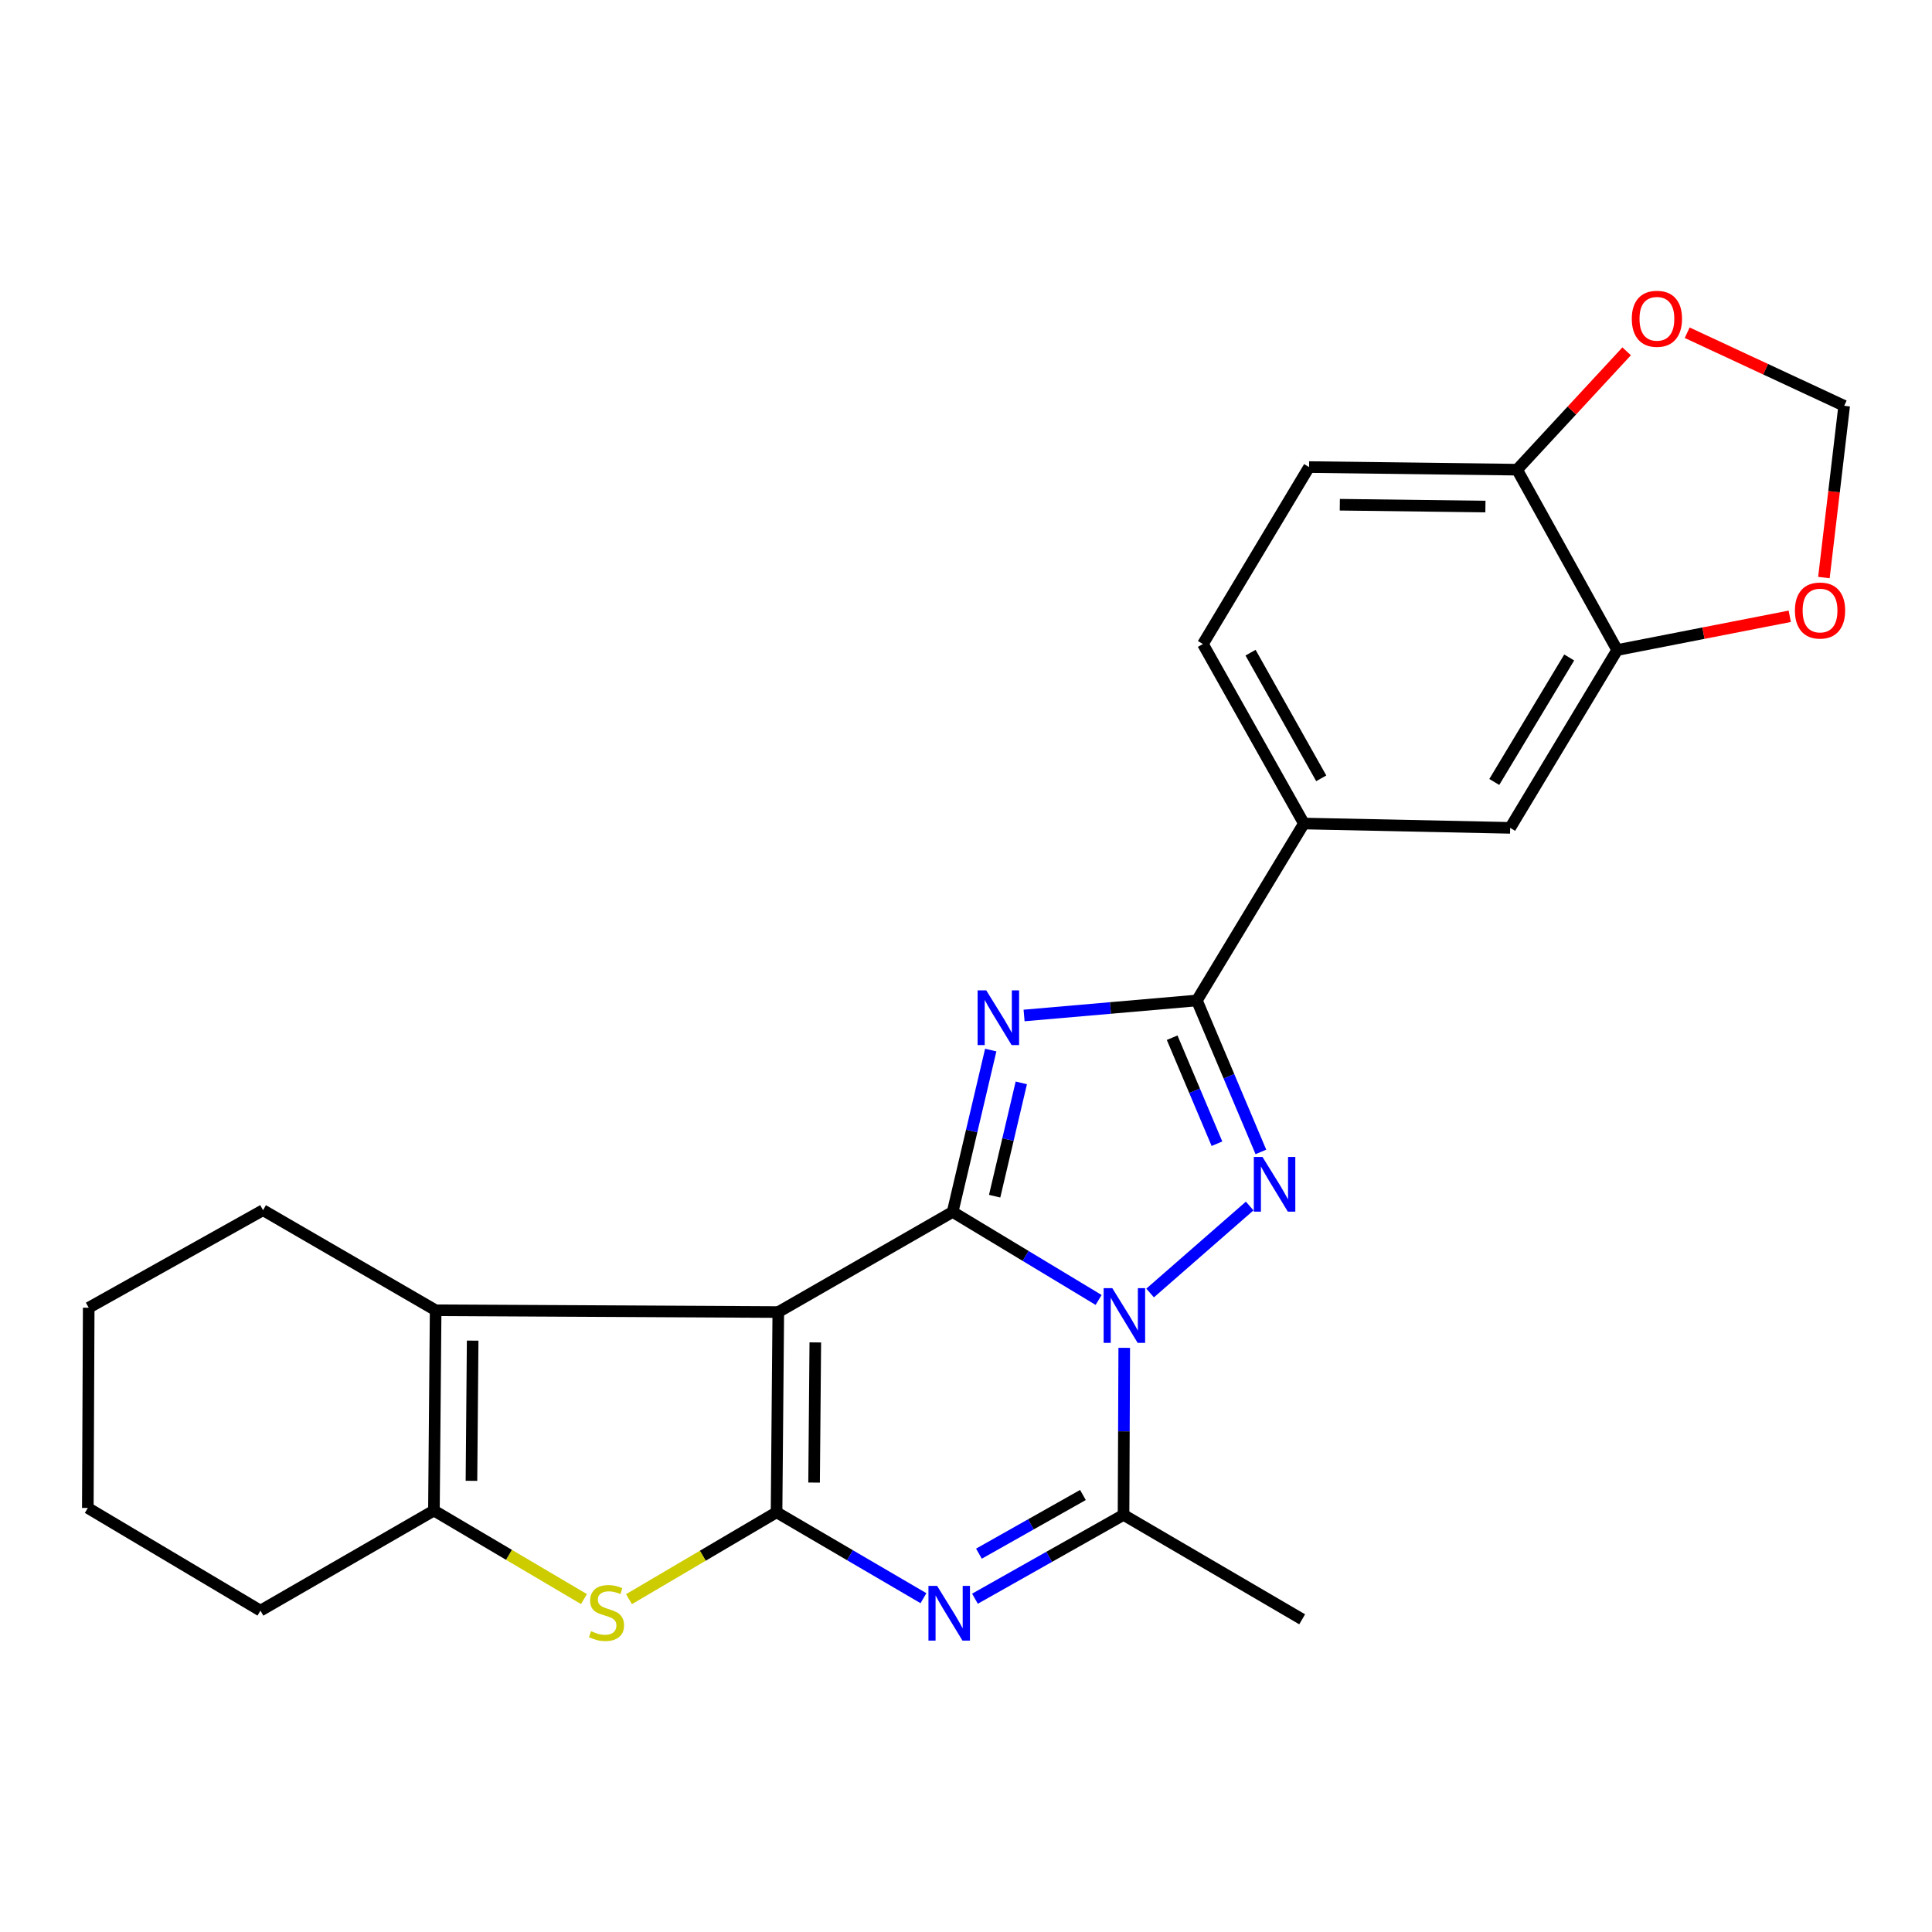 <?xml version='1.0' encoding='iso-8859-1'?>
<svg version='1.1' baseProfile='full'
              xmlns='http://www.w3.org/2000/svg'
                      xmlns:rdkit='http://www.rdkit.org/xml'
                      xmlns:xlink='http://www.w3.org/1999/xlink'
                  xml:space='preserve'
width='1000px' height='1000px' viewBox='0 0 1000 1000'>
<!-- END OF HEADER -->
<rect style='opacity:1.0;fill:#FFFFFF;stroke:none' width='1000' height='1000' x='0' y='0'> </rect>
<path class='bond-0' d='M 493.086,627.29 L 530.865,650.071' style='fill:none;fill-rule:evenodd;stroke:#000000;stroke-width:6px;stroke-linecap:butt;stroke-linejoin:miter;stroke-opacity:1' />
<path class='bond-0' d='M 530.865,650.071 L 568.643,672.853' style='fill:none;fill-rule:evenodd;stroke:#0000FF;stroke-width:6px;stroke-linecap:butt;stroke-linejoin:miter;stroke-opacity:1' />
<path class='bond-1' d='M 493.086,627.29 L 402.844,679.115' style='fill:none;fill-rule:evenodd;stroke:#000000;stroke-width:6px;stroke-linecap:butt;stroke-linejoin:miter;stroke-opacity:1' />
<path class='bond-3' d='M 493.086,627.29 L 502.945,585.4' style='fill:none;fill-rule:evenodd;stroke:#000000;stroke-width:6px;stroke-linecap:butt;stroke-linejoin:miter;stroke-opacity:1' />
<path class='bond-3' d='M 502.945,585.4 L 512.803,543.509' style='fill:none;fill-rule:evenodd;stroke:#0000FF;stroke-width:6px;stroke-linecap:butt;stroke-linejoin:miter;stroke-opacity:1' />
<path class='bond-3' d='M 514.825,619.142 L 521.726,589.819' style='fill:none;fill-rule:evenodd;stroke:#000000;stroke-width:6px;stroke-linecap:butt;stroke-linejoin:miter;stroke-opacity:1' />
<path class='bond-3' d='M 521.726,589.819 L 528.626,560.496' style='fill:none;fill-rule:evenodd;stroke:#0000FF;stroke-width:6px;stroke-linecap:butt;stroke-linejoin:miter;stroke-opacity:1' />
<path class='bond-4' d='M 595.299,669.257 L 646.833,624.232' style='fill:none;fill-rule:evenodd;stroke:#0000FF;stroke-width:6px;stroke-linecap:butt;stroke-linejoin:miter;stroke-opacity:1' />
<path class='bond-7' d='M 581.907,697.635 L 581.723,740.866' style='fill:none;fill-rule:evenodd;stroke:#0000FF;stroke-width:6px;stroke-linecap:butt;stroke-linejoin:miter;stroke-opacity:1' />
<path class='bond-7' d='M 581.723,740.866 L 581.539,784.096' style='fill:none;fill-rule:evenodd;stroke:#000000;stroke-width:6px;stroke-linecap:butt;stroke-linejoin:miter;stroke-opacity:1' />
<path class='bond-2' d='M 402.844,679.115 L 401.944,782.756' style='fill:none;fill-rule:evenodd;stroke:#000000;stroke-width:6px;stroke-linecap:butt;stroke-linejoin:miter;stroke-opacity:1' />
<path class='bond-2' d='M 422.002,694.829 L 421.372,767.378' style='fill:none;fill-rule:evenodd;stroke:#000000;stroke-width:6px;stroke-linecap:butt;stroke-linejoin:miter;stroke-opacity:1' />
<path class='bond-9' d='M 402.844,679.115 L 225.489,678.194' style='fill:none;fill-rule:evenodd;stroke:#000000;stroke-width:6px;stroke-linecap:butt;stroke-linejoin:miter;stroke-opacity:1' />
<path class='bond-5' d='M 401.944,782.756 L 439.961,804.987' style='fill:none;fill-rule:evenodd;stroke:#000000;stroke-width:6px;stroke-linecap:butt;stroke-linejoin:miter;stroke-opacity:1' />
<path class='bond-5' d='M 439.961,804.987 L 477.979,827.218' style='fill:none;fill-rule:evenodd;stroke:#0000FF;stroke-width:6px;stroke-linecap:butt;stroke-linejoin:miter;stroke-opacity:1' />
<path class='bond-8' d='M 401.944,782.756 L 363.754,805.24' style='fill:none;fill-rule:evenodd;stroke:#000000;stroke-width:6px;stroke-linecap:butt;stroke-linejoin:miter;stroke-opacity:1' />
<path class='bond-8' d='M 363.754,805.24 L 325.564,827.723' style='fill:none;fill-rule:evenodd;stroke:#CCCC00;stroke-width:6px;stroke-linecap:butt;stroke-linejoin:miter;stroke-opacity:1' />
<path class='bond-6' d='M 530.062,525.611 L 574.783,521.725' style='fill:none;fill-rule:evenodd;stroke:#0000FF;stroke-width:6px;stroke-linecap:butt;stroke-linejoin:miter;stroke-opacity:1' />
<path class='bond-6' d='M 574.783,521.725 L 619.505,517.839' style='fill:none;fill-rule:evenodd;stroke:#000000;stroke-width:6px;stroke-linecap:butt;stroke-linejoin:miter;stroke-opacity:1' />
<path class='bond-25' d='M 652.636,596.238 L 636.071,557.038' style='fill:none;fill-rule:evenodd;stroke:#0000FF;stroke-width:6px;stroke-linecap:butt;stroke-linejoin:miter;stroke-opacity:1' />
<path class='bond-25' d='M 636.071,557.038 L 619.505,517.839' style='fill:none;fill-rule:evenodd;stroke:#000000;stroke-width:6px;stroke-linecap:butt;stroke-linejoin:miter;stroke-opacity:1' />
<path class='bond-25' d='M 629.894,591.988 L 618.298,564.549' style='fill:none;fill-rule:evenodd;stroke:#0000FF;stroke-width:6px;stroke-linecap:butt;stroke-linejoin:miter;stroke-opacity:1' />
<path class='bond-25' d='M 618.298,564.549 L 606.702,537.109' style='fill:none;fill-rule:evenodd;stroke:#000000;stroke-width:6px;stroke-linecap:butt;stroke-linejoin:miter;stroke-opacity:1' />
<path class='bond-26' d='M 504.637,827.489 L 543.088,805.793' style='fill:none;fill-rule:evenodd;stroke:#0000FF;stroke-width:6px;stroke-linecap:butt;stroke-linejoin:miter;stroke-opacity:1' />
<path class='bond-26' d='M 543.088,805.793 L 581.539,784.096' style='fill:none;fill-rule:evenodd;stroke:#000000;stroke-width:6px;stroke-linecap:butt;stroke-linejoin:miter;stroke-opacity:1' />
<path class='bond-26' d='M 506.691,804.177 L 533.606,788.989' style='fill:none;fill-rule:evenodd;stroke:#0000FF;stroke-width:6px;stroke-linecap:butt;stroke-linejoin:miter;stroke-opacity:1' />
<path class='bond-26' d='M 533.606,788.989 L 560.522,773.802' style='fill:none;fill-rule:evenodd;stroke:#000000;stroke-width:6px;stroke-linecap:butt;stroke-linejoin:miter;stroke-opacity:1' />
<path class='bond-11' d='M 619.505,517.839 L 674.9,426.257' style='fill:none;fill-rule:evenodd;stroke:#000000;stroke-width:6px;stroke-linecap:butt;stroke-linejoin:miter;stroke-opacity:1' />
<path class='bond-20' d='M 581.539,784.096 L 674,838.152' style='fill:none;fill-rule:evenodd;stroke:#000000;stroke-width:6px;stroke-linecap:butt;stroke-linejoin:miter;stroke-opacity:1' />
<path class='bond-27' d='M 302.258,827.683 L 263.428,804.77' style='fill:none;fill-rule:evenodd;stroke:#CCCC00;stroke-width:6px;stroke-linecap:butt;stroke-linejoin:miter;stroke-opacity:1' />
<path class='bond-27' d='M 263.428,804.77 L 224.599,781.856' style='fill:none;fill-rule:evenodd;stroke:#000000;stroke-width:6px;stroke-linecap:butt;stroke-linejoin:miter;stroke-opacity:1' />
<path class='bond-10' d='M 225.489,678.194 L 224.599,781.856' style='fill:none;fill-rule:evenodd;stroke:#000000;stroke-width:6px;stroke-linecap:butt;stroke-linejoin:miter;stroke-opacity:1' />
<path class='bond-10' d='M 244.649,693.909 L 244.026,766.472' style='fill:none;fill-rule:evenodd;stroke:#000000;stroke-width:6px;stroke-linecap:butt;stroke-linejoin:miter;stroke-opacity:1' />
<path class='bond-21' d='M 225.489,678.194 L 136.147,626.389' style='fill:none;fill-rule:evenodd;stroke:#000000;stroke-width:6px;stroke-linecap:butt;stroke-linejoin:miter;stroke-opacity:1' />
<path class='bond-22' d='M 224.599,781.856 L 134.807,833.66' style='fill:none;fill-rule:evenodd;stroke:#000000;stroke-width:6px;stroke-linecap:butt;stroke-linejoin:miter;stroke-opacity:1' />
<path class='bond-13' d='M 674.9,426.257 L 781.66,428.497' style='fill:none;fill-rule:evenodd;stroke:#000000;stroke-width:6px;stroke-linecap:butt;stroke-linejoin:miter;stroke-opacity:1' />
<path class='bond-18' d='M 674.9,426.257 L 622.624,333.345' style='fill:none;fill-rule:evenodd;stroke:#000000;stroke-width:6px;stroke-linecap:butt;stroke-linejoin:miter;stroke-opacity:1' />
<path class='bond-18' d='M 683.874,402.859 L 647.281,337.821' style='fill:none;fill-rule:evenodd;stroke:#000000;stroke-width:6px;stroke-linecap:butt;stroke-linejoin:miter;stroke-opacity:1' />
<path class='bond-12' d='M 837.056,336.454 L 781.66,428.497' style='fill:none;fill-rule:evenodd;stroke:#000000;stroke-width:6px;stroke-linecap:butt;stroke-linejoin:miter;stroke-opacity:1' />
<path class='bond-12' d='M 812.215,340.311 L 773.439,404.741' style='fill:none;fill-rule:evenodd;stroke:#000000;stroke-width:6px;stroke-linecap:butt;stroke-linejoin:miter;stroke-opacity:1' />
<path class='bond-15' d='M 837.056,336.454 L 881.714,327.723' style='fill:none;fill-rule:evenodd;stroke:#000000;stroke-width:6px;stroke-linecap:butt;stroke-linejoin:miter;stroke-opacity:1' />
<path class='bond-15' d='M 881.714,327.723 L 926.373,318.992' style='fill:none;fill-rule:evenodd;stroke:#FF0000;stroke-width:6px;stroke-linecap:butt;stroke-linejoin:miter;stroke-opacity:1' />
<path class='bond-29' d='M 837.056,336.454 L 785.241,243.103' style='fill:none;fill-rule:evenodd;stroke:#000000;stroke-width:6px;stroke-linecap:butt;stroke-linejoin:miter;stroke-opacity:1' />
<path class='bond-14' d='M 785.241,243.103 L 677.58,241.752' style='fill:none;fill-rule:evenodd;stroke:#000000;stroke-width:6px;stroke-linecap:butt;stroke-linejoin:miter;stroke-opacity:1' />
<path class='bond-14' d='M 768.849,262.193 L 693.487,261.247' style='fill:none;fill-rule:evenodd;stroke:#000000;stroke-width:6px;stroke-linecap:butt;stroke-linejoin:miter;stroke-opacity:1' />
<path class='bond-16' d='M 785.241,243.103 L 813.596,212.472' style='fill:none;fill-rule:evenodd;stroke:#000000;stroke-width:6px;stroke-linecap:butt;stroke-linejoin:miter;stroke-opacity:1' />
<path class='bond-16' d='M 813.596,212.472 L 841.951,181.84' style='fill:none;fill-rule:evenodd;stroke:#FF0000;stroke-width:6px;stroke-linecap:butt;stroke-linejoin:miter;stroke-opacity:1' />
<path class='bond-17' d='M 944.052,298.942 L 949.299,254.494' style='fill:none;fill-rule:evenodd;stroke:#FF0000;stroke-width:6px;stroke-linecap:butt;stroke-linejoin:miter;stroke-opacity:1' />
<path class='bond-17' d='M 949.299,254.494 L 954.545,210.046' style='fill:none;fill-rule:evenodd;stroke:#000000;stroke-width:6px;stroke-linecap:butt;stroke-linejoin:miter;stroke-opacity:1' />
<path class='bond-30' d='M 873.288,172.216 L 913.916,191.131' style='fill:none;fill-rule:evenodd;stroke:#FF0000;stroke-width:6px;stroke-linecap:butt;stroke-linejoin:miter;stroke-opacity:1' />
<path class='bond-30' d='M 913.916,191.131 L 954.545,210.046' style='fill:none;fill-rule:evenodd;stroke:#000000;stroke-width:6px;stroke-linecap:butt;stroke-linejoin:miter;stroke-opacity:1' />
<path class='bond-19' d='M 622.624,333.345 L 677.58,241.752' style='fill:none;fill-rule:evenodd;stroke:#000000;stroke-width:6px;stroke-linecap:butt;stroke-linejoin:miter;stroke-opacity:1' />
<path class='bond-23' d='M 136.147,626.389 L 45.916,676.875' style='fill:none;fill-rule:evenodd;stroke:#000000;stroke-width:6px;stroke-linecap:butt;stroke-linejoin:miter;stroke-opacity:1' />
<path class='bond-24' d='M 134.807,833.66 L 45.455,780.516' style='fill:none;fill-rule:evenodd;stroke:#000000;stroke-width:6px;stroke-linecap:butt;stroke-linejoin:miter;stroke-opacity:1' />
<path class='bond-28' d='M 45.916,676.875 L 45.455,780.516' style='fill:none;fill-rule:evenodd;stroke:#000000;stroke-width:6px;stroke-linecap:butt;stroke-linejoin:miter;stroke-opacity:1' />
<path  class='atom-1' d='M 575.718 666.735
L 584.998 681.735
Q 585.918 683.215, 587.398 685.895
Q 588.878 688.575, 588.958 688.735
L 588.958 666.735
L 592.718 666.735
L 592.718 695.055
L 588.838 695.055
L 578.878 678.655
Q 577.718 676.735, 576.478 674.535
Q 575.278 672.335, 574.918 671.655
L 574.918 695.055
L 571.238 695.055
L 571.238 666.735
L 575.718 666.735
' fill='#0000FF'/>
<path  class='atom-4' d='M 510.483 512.608
L 519.763 527.608
Q 520.683 529.088, 522.163 531.768
Q 523.643 534.448, 523.723 534.608
L 523.723 512.608
L 527.483 512.608
L 527.483 540.928
L 523.603 540.928
L 513.643 524.528
Q 512.483 522.608, 511.243 520.408
Q 510.043 518.208, 509.683 517.528
L 509.683 540.928
L 506.003 540.928
L 506.003 512.608
L 510.483 512.608
' fill='#0000FF'/>
<path  class='atom-5' d='M 653.452 598.82
L 662.732 613.82
Q 663.652 615.3, 665.132 617.98
Q 666.612 620.66, 666.692 620.82
L 666.692 598.82
L 670.452 598.82
L 670.452 627.14
L 666.572 627.14
L 656.612 610.74
Q 655.452 608.82, 654.212 606.62
Q 653.012 604.42, 652.652 603.74
L 652.652 627.14
L 648.972 627.14
L 648.972 598.82
L 653.452 598.82
' fill='#0000FF'/>
<path  class='atom-6' d='M 485.047 820.851
L 494.327 835.851
Q 495.247 837.331, 496.727 840.011
Q 498.207 842.691, 498.287 842.851
L 498.287 820.851
L 502.047 820.851
L 502.047 849.171
L 498.167 849.171
L 488.207 832.771
Q 487.047 830.851, 485.807 828.651
Q 484.607 826.451, 484.247 825.771
L 484.247 849.171
L 480.567 849.171
L 480.567 820.851
L 485.047 820.851
' fill='#0000FF'/>
<path  class='atom-9' d='M 305.931 844.292
Q 306.251 844.412, 307.571 844.972
Q 308.891 845.532, 310.331 845.892
Q 311.811 846.212, 313.251 846.212
Q 315.931 846.212, 317.491 844.932
Q 319.051 843.612, 319.051 841.332
Q 319.051 839.772, 318.251 838.812
Q 317.491 837.852, 316.291 837.332
Q 315.091 836.812, 313.091 836.212
Q 310.571 835.452, 309.051 834.732
Q 307.571 834.012, 306.491 832.492
Q 305.451 830.972, 305.451 828.412
Q 305.451 824.852, 307.851 822.652
Q 310.291 820.452, 315.091 820.452
Q 318.371 820.452, 322.091 822.012
L 321.171 825.092
Q 317.771 823.692, 315.211 823.692
Q 312.451 823.692, 310.931 824.852
Q 309.411 825.972, 309.451 827.932
Q 309.451 829.452, 310.211 830.372
Q 311.011 831.292, 312.131 831.812
Q 313.291 832.332, 315.211 832.932
Q 317.771 833.732, 319.291 834.532
Q 320.811 835.332, 321.891 836.972
Q 323.011 838.572, 323.011 841.332
Q 323.011 845.252, 320.371 847.372
Q 317.771 849.452, 313.411 849.452
Q 310.891 849.452, 308.971 848.892
Q 307.091 848.372, 304.851 847.452
L 305.931 844.292
' fill='#CCCC00'/>
<path  class='atom-16' d='M 929.047 316.007
Q 929.047 309.207, 932.407 305.407
Q 935.767 301.607, 942.047 301.607
Q 948.327 301.607, 951.687 305.407
Q 955.047 309.207, 955.047 316.007
Q 955.047 322.887, 951.647 326.807
Q 948.247 330.687, 942.047 330.687
Q 935.807 330.687, 932.407 326.807
Q 929.047 322.927, 929.047 316.007
M 942.047 327.487
Q 946.367 327.487, 948.687 324.607
Q 951.047 321.687, 951.047 316.007
Q 951.047 310.447, 948.687 307.647
Q 946.367 304.807, 942.047 304.807
Q 937.727 304.807, 935.367 307.607
Q 933.047 310.407, 933.047 316.007
Q 933.047 321.727, 935.367 324.607
Q 937.727 327.487, 942.047 327.487
' fill='#FF0000'/>
<path  class='atom-17' d='M 844.614 164.999
Q 844.614 158.199, 847.974 154.399
Q 851.334 150.599, 857.614 150.599
Q 863.894 150.599, 867.254 154.399
Q 870.614 158.199, 870.614 164.999
Q 870.614 171.879, 867.214 175.799
Q 863.814 179.679, 857.614 179.679
Q 851.374 179.679, 847.974 175.799
Q 844.614 171.919, 844.614 164.999
M 857.614 176.479
Q 861.934 176.479, 864.254 173.599
Q 866.614 170.679, 866.614 164.999
Q 866.614 159.439, 864.254 156.639
Q 861.934 153.799, 857.614 153.799
Q 853.294 153.799, 850.934 156.599
Q 848.614 159.399, 848.614 164.999
Q 848.614 170.719, 850.934 173.599
Q 853.294 176.479, 857.614 176.479
' fill='#FF0000'/>
</svg>
